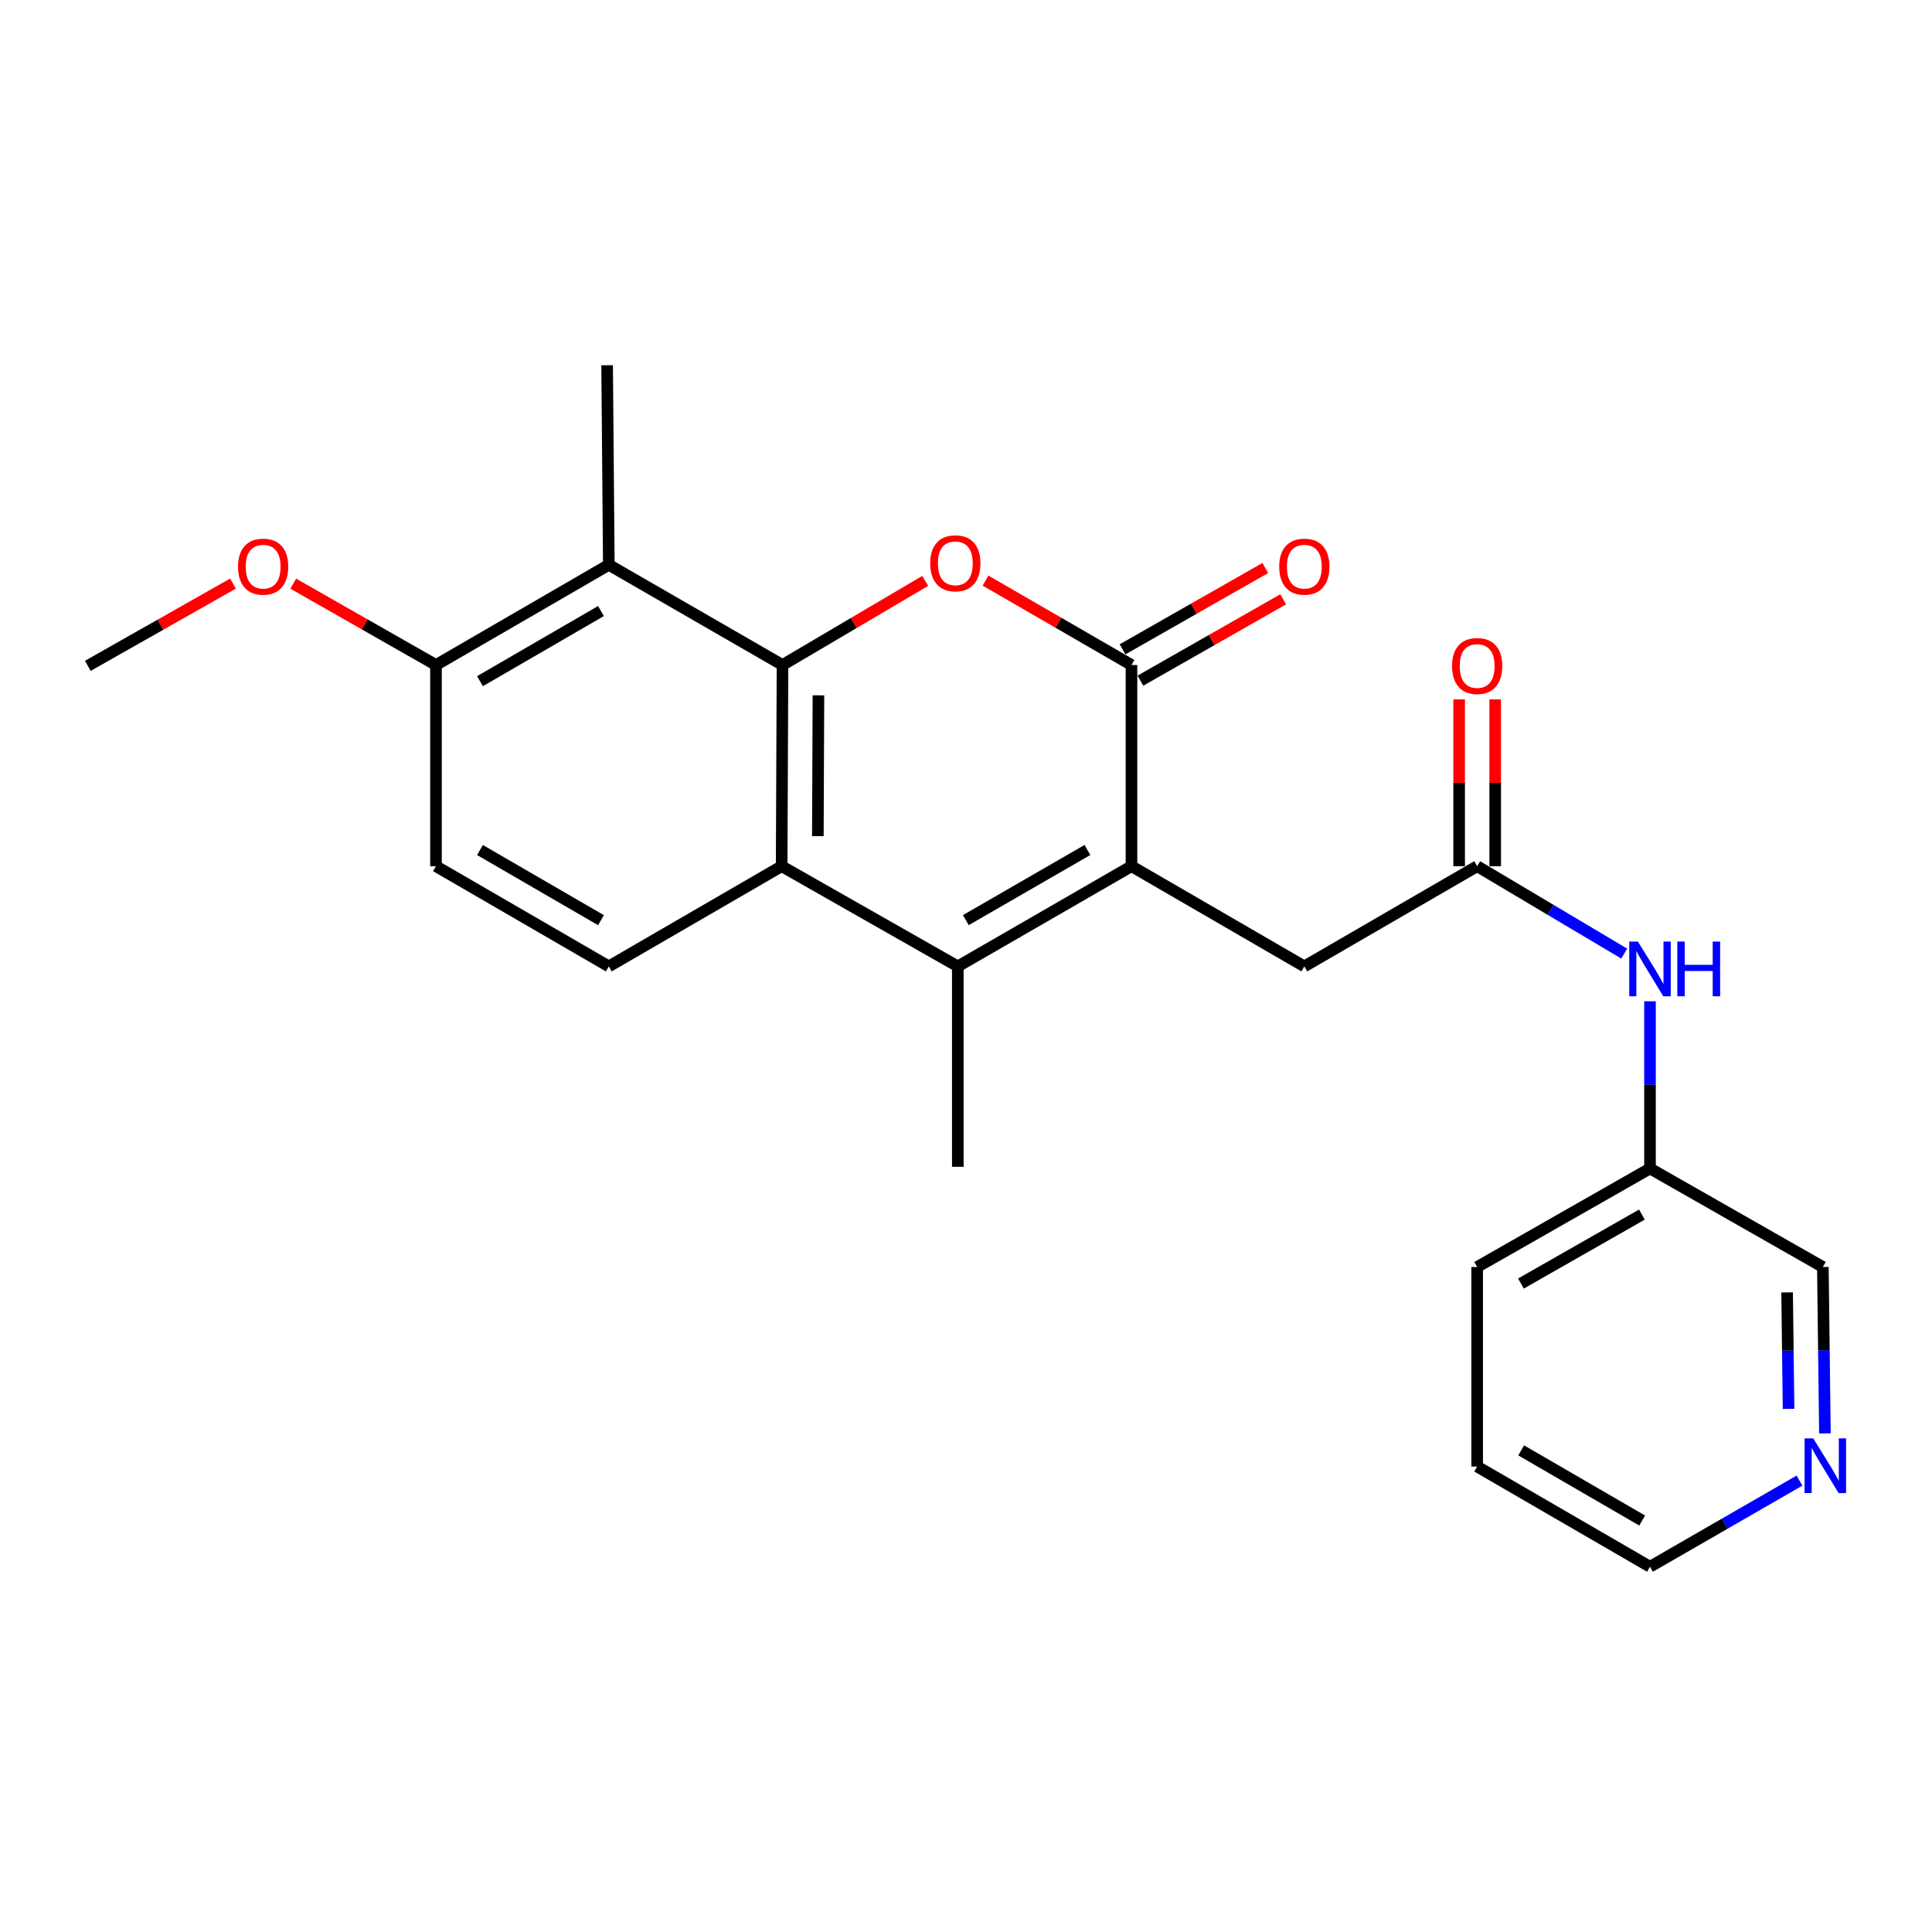 <?xml version='1.0' encoding='iso-8859-1'?>
<svg version='1.1' baseProfile='full'
              xmlns='http://www.w3.org/2000/svg'
                      xmlns:rdkit='http://www.rdkit.org/xml'
                      xmlns:xlink='http://www.w3.org/1999/xlink'
                  xml:space='preserve'
width='1000px' height='1000px' viewBox='0 0 1000 1000'>
<!-- END OF HEADER -->
<rect style='opacity:1.0;fill:#FFFFFF;stroke:none' width='1000' height='1000' x='0' y='0'> </rect>
<path class='bond-1' d='M 405.022,344.205 L 441.951,322.438' style='fill:none;fill-rule:evenodd;stroke:#000000;stroke-width:6px;stroke-linecap:butt;stroke-linejoin:miter;stroke-opacity:1' />
<path class='bond-1' d='M 441.951,322.438 L 478.88,300.671' style='fill:none;fill-rule:evenodd;stroke:#FF0000;stroke-width:6px;stroke-linecap:butt;stroke-linejoin:miter;stroke-opacity:1' />
<path class='bond-4' d='M 405.022,344.205 L 404.587,448.341' style='fill:none;fill-rule:evenodd;stroke:#000000;stroke-width:6px;stroke-linecap:butt;stroke-linejoin:miter;stroke-opacity:1' />
<path class='bond-4' d='M 423.621,359.904 L 423.316,432.799' style='fill:none;fill-rule:evenodd;stroke:#000000;stroke-width:6px;stroke-linecap:butt;stroke-linejoin:miter;stroke-opacity:1' />
<path class='bond-5' d='M 405.022,344.205 L 315.122,292.349' style='fill:none;fill-rule:evenodd;stroke:#000000;stroke-width:6px;stroke-linecap:butt;stroke-linejoin:miter;stroke-opacity:1' />
<path class='bond-0' d='M 585.651,448.341 L 495.762,500.207' style='fill:none;fill-rule:evenodd;stroke:#000000;stroke-width:6px;stroke-linecap:butt;stroke-linejoin:miter;stroke-opacity:1' />
<path class='bond-0' d='M 562.84,439.955 L 499.917,476.261' style='fill:none;fill-rule:evenodd;stroke:#000000;stroke-width:6px;stroke-linecap:butt;stroke-linejoin:miter;stroke-opacity:1' />
<path class='bond-7' d='M 585.651,448.341 L 675.115,500.207' style='fill:none;fill-rule:evenodd;stroke:#000000;stroke-width:6px;stroke-linecap:butt;stroke-linejoin:miter;stroke-opacity:1' />
<path class='bond-24' d='M 585.651,448.341 L 585.651,344.205' style='fill:none;fill-rule:evenodd;stroke:#000000;stroke-width:6px;stroke-linecap:butt;stroke-linejoin:miter;stroke-opacity:1' />
<path class='bond-2' d='M 510.109,300.519 L 547.88,322.362' style='fill:none;fill-rule:evenodd;stroke:#FF0000;stroke-width:6px;stroke-linecap:butt;stroke-linejoin:miter;stroke-opacity:1' />
<path class='bond-2' d='M 547.88,322.362 L 585.651,344.205' style='fill:none;fill-rule:evenodd;stroke:#000000;stroke-width:6px;stroke-linecap:butt;stroke-linejoin:miter;stroke-opacity:1' />
<path class='bond-11' d='M 590.272,352.313 L 627.216,331.258' style='fill:none;fill-rule:evenodd;stroke:#000000;stroke-width:6px;stroke-linecap:butt;stroke-linejoin:miter;stroke-opacity:1' />
<path class='bond-11' d='M 627.216,331.258 L 664.161,310.204' style='fill:none;fill-rule:evenodd;stroke:#FF0000;stroke-width:6px;stroke-linecap:butt;stroke-linejoin:miter;stroke-opacity:1' />
<path class='bond-11' d='M 581.03,336.097 L 617.975,315.043' style='fill:none;fill-rule:evenodd;stroke:#000000;stroke-width:6px;stroke-linecap:butt;stroke-linejoin:miter;stroke-opacity:1' />
<path class='bond-11' d='M 617.975,315.043 L 654.92,293.988' style='fill:none;fill-rule:evenodd;stroke:#FF0000;stroke-width:6px;stroke-linecap:butt;stroke-linejoin:miter;stroke-opacity:1' />
<path class='bond-3' d='M 495.762,500.207 L 404.587,448.341' style='fill:none;fill-rule:evenodd;stroke:#000000;stroke-width:6px;stroke-linecap:butt;stroke-linejoin:miter;stroke-opacity:1' />
<path class='bond-16' d='M 495.762,500.207 L 495.762,603.939' style='fill:none;fill-rule:evenodd;stroke:#000000;stroke-width:6px;stroke-linecap:butt;stroke-linejoin:miter;stroke-opacity:1' />
<path class='bond-8' d='M 404.587,448.341 L 315.122,500.207' style='fill:none;fill-rule:evenodd;stroke:#000000;stroke-width:6px;stroke-linecap:butt;stroke-linejoin:miter;stroke-opacity:1' />
<path class='bond-9' d='M 315.122,292.349 L 225.658,344.205' style='fill:none;fill-rule:evenodd;stroke:#000000;stroke-width:6px;stroke-linecap:butt;stroke-linejoin:miter;stroke-opacity:1' />
<path class='bond-9' d='M 311.062,316.276 L 248.438,352.575' style='fill:none;fill-rule:evenodd;stroke:#000000;stroke-width:6px;stroke-linecap:butt;stroke-linejoin:miter;stroke-opacity:1' />
<path class='bond-18' d='M 315.122,292.349 L 314.251,189.053' style='fill:none;fill-rule:evenodd;stroke:#000000;stroke-width:6px;stroke-linecap:butt;stroke-linejoin:miter;stroke-opacity:1' />
<path class='bond-6' d='M 764.579,448.341 L 675.115,500.207' style='fill:none;fill-rule:evenodd;stroke:#000000;stroke-width:6px;stroke-linecap:butt;stroke-linejoin:miter;stroke-opacity:1' />
<path class='bond-10' d='M 764.579,448.341 L 802.635,470.962' style='fill:none;fill-rule:evenodd;stroke:#000000;stroke-width:6px;stroke-linecap:butt;stroke-linejoin:miter;stroke-opacity:1' />
<path class='bond-10' d='M 802.635,470.962 L 840.691,493.583' style='fill:none;fill-rule:evenodd;stroke:#0000FF;stroke-width:6px;stroke-linecap:butt;stroke-linejoin:miter;stroke-opacity:1' />
<path class='bond-12' d='M 773.911,448.341 L 773.911,405.167' style='fill:none;fill-rule:evenodd;stroke:#000000;stroke-width:6px;stroke-linecap:butt;stroke-linejoin:miter;stroke-opacity:1' />
<path class='bond-12' d='M 773.911,405.167 L 773.911,361.993' style='fill:none;fill-rule:evenodd;stroke:#FF0000;stroke-width:6px;stroke-linecap:butt;stroke-linejoin:miter;stroke-opacity:1' />
<path class='bond-12' d='M 755.247,448.341 L 755.247,405.167' style='fill:none;fill-rule:evenodd;stroke:#000000;stroke-width:6px;stroke-linecap:butt;stroke-linejoin:miter;stroke-opacity:1' />
<path class='bond-12' d='M 755.247,405.167 L 755.247,361.993' style='fill:none;fill-rule:evenodd;stroke:#FF0000;stroke-width:6px;stroke-linecap:butt;stroke-linejoin:miter;stroke-opacity:1' />
<path class='bond-25' d='M 315.122,500.207 L 225.658,448.341' style='fill:none;fill-rule:evenodd;stroke:#000000;stroke-width:6px;stroke-linecap:butt;stroke-linejoin:miter;stroke-opacity:1' />
<path class='bond-25' d='M 311.064,476.28 L 248.439,439.974' style='fill:none;fill-rule:evenodd;stroke:#000000;stroke-width:6px;stroke-linecap:butt;stroke-linejoin:miter;stroke-opacity:1' />
<path class='bond-13' d='M 225.658,344.205 L 225.658,448.341' style='fill:none;fill-rule:evenodd;stroke:#000000;stroke-width:6px;stroke-linecap:butt;stroke-linejoin:miter;stroke-opacity:1' />
<path class='bond-17' d='M 225.658,344.205 L 188.718,323.151' style='fill:none;fill-rule:evenodd;stroke:#000000;stroke-width:6px;stroke-linecap:butt;stroke-linejoin:miter;stroke-opacity:1' />
<path class='bond-17' d='M 188.718,323.151 L 151.779,302.097' style='fill:none;fill-rule:evenodd;stroke:#FF0000;stroke-width:6px;stroke-linecap:butt;stroke-linejoin:miter;stroke-opacity:1' />
<path class='bond-15' d='M 854.033,518.256 L 854.033,561.528' style='fill:none;fill-rule:evenodd;stroke:#0000FF;stroke-width:6px;stroke-linecap:butt;stroke-linejoin:miter;stroke-opacity:1' />
<path class='bond-15' d='M 854.033,561.528 L 854.033,604.8' style='fill:none;fill-rule:evenodd;stroke:#000000;stroke-width:6px;stroke-linecap:butt;stroke-linejoin:miter;stroke-opacity:1' />
<path class='bond-14' d='M 944.575,741.924 L 944.042,698.86' style='fill:none;fill-rule:evenodd;stroke:#0000FF;stroke-width:6px;stroke-linecap:butt;stroke-linejoin:miter;stroke-opacity:1' />
<path class='bond-14' d='M 944.042,698.86 L 943.508,655.795' style='fill:none;fill-rule:evenodd;stroke:#000000;stroke-width:6px;stroke-linecap:butt;stroke-linejoin:miter;stroke-opacity:1' />
<path class='bond-14' d='M 925.752,729.236 L 925.379,699.091' style='fill:none;fill-rule:evenodd;stroke:#0000FF;stroke-width:6px;stroke-linecap:butt;stroke-linejoin:miter;stroke-opacity:1' />
<path class='bond-14' d='M 925.379,699.091 L 925.005,668.946' style='fill:none;fill-rule:evenodd;stroke:#000000;stroke-width:6px;stroke-linecap:butt;stroke-linejoin:miter;stroke-opacity:1' />
<path class='bond-26' d='M 931.424,766.353 L 892.729,788.65' style='fill:none;fill-rule:evenodd;stroke:#0000FF;stroke-width:6px;stroke-linecap:butt;stroke-linejoin:miter;stroke-opacity:1' />
<path class='bond-26' d='M 892.729,788.65 L 854.033,810.947' style='fill:none;fill-rule:evenodd;stroke:#000000;stroke-width:6px;stroke-linecap:butt;stroke-linejoin:miter;stroke-opacity:1' />
<path class='bond-19' d='M 854.033,604.8 L 943.508,655.795' style='fill:none;fill-rule:evenodd;stroke:#000000;stroke-width:6px;stroke-linecap:butt;stroke-linejoin:miter;stroke-opacity:1' />
<path class='bond-21' d='M 854.033,604.8 L 764.579,655.795' style='fill:none;fill-rule:evenodd;stroke:#000000;stroke-width:6px;stroke-linecap:butt;stroke-linejoin:miter;stroke-opacity:1' />
<path class='bond-21' d='M 849.858,628.664 L 787.241,664.36' style='fill:none;fill-rule:evenodd;stroke:#000000;stroke-width:6px;stroke-linecap:butt;stroke-linejoin:miter;stroke-opacity:1' />
<path class='bond-22' d='M 120.597,302.064 L 83.026,323.352' style='fill:none;fill-rule:evenodd;stroke:#FF0000;stroke-width:6px;stroke-linecap:butt;stroke-linejoin:miter;stroke-opacity:1' />
<path class='bond-22' d='M 83.026,323.352 L 45.455,344.641' style='fill:none;fill-rule:evenodd;stroke:#000000;stroke-width:6px;stroke-linecap:butt;stroke-linejoin:miter;stroke-opacity:1' />
<path class='bond-20' d='M 854.033,810.947 L 764.579,759.081' style='fill:none;fill-rule:evenodd;stroke:#000000;stroke-width:6px;stroke-linecap:butt;stroke-linejoin:miter;stroke-opacity:1' />
<path class='bond-20' d='M 849.977,787.021 L 787.359,750.714' style='fill:none;fill-rule:evenodd;stroke:#000000;stroke-width:6px;stroke-linecap:butt;stroke-linejoin:miter;stroke-opacity:1' />
<path class='bond-23' d='M 764.579,655.795 L 764.579,759.081' style='fill:none;fill-rule:evenodd;stroke:#000000;stroke-width:6px;stroke-linecap:butt;stroke-linejoin:miter;stroke-opacity:1' />
<path  class='atom-2' d='M 481.476 291.558
Q 481.476 284.758, 484.836 280.958
Q 488.196 277.158, 494.476 277.158
Q 500.756 277.158, 504.116 280.958
Q 507.476 284.758, 507.476 291.558
Q 507.476 298.438, 504.076 302.358
Q 500.676 306.238, 494.476 306.238
Q 488.236 306.238, 484.836 302.358
Q 481.476 298.478, 481.476 291.558
M 494.476 303.038
Q 498.796 303.038, 501.116 300.158
Q 503.476 297.238, 503.476 291.558
Q 503.476 285.998, 501.116 283.198
Q 498.796 280.358, 494.476 280.358
Q 490.156 280.358, 487.796 283.158
Q 485.476 285.958, 485.476 291.558
Q 485.476 297.278, 487.796 300.158
Q 490.156 303.038, 494.476 303.038
' fill='#FF0000'/>
<path  class='atom-11' d='M 847.773 487.354
L 857.053 502.354
Q 857.973 503.834, 859.453 506.514
Q 860.933 509.194, 861.013 509.354
L 861.013 487.354
L 864.773 487.354
L 864.773 515.674
L 860.893 515.674
L 850.933 499.274
Q 849.773 497.354, 848.533 495.154
Q 847.333 492.954, 846.973 492.274
L 846.973 515.674
L 843.293 515.674
L 843.293 487.354
L 847.773 487.354
' fill='#0000FF'/>
<path  class='atom-11' d='M 868.173 487.354
L 872.013 487.354
L 872.013 499.394
L 886.493 499.394
L 886.493 487.354
L 890.333 487.354
L 890.333 515.674
L 886.493 515.674
L 886.493 502.594
L 872.013 502.594
L 872.013 515.674
L 868.173 515.674
L 868.173 487.354
' fill='#0000FF'/>
<path  class='atom-12' d='M 662.115 293.3
Q 662.115 286.5, 665.475 282.7
Q 668.835 278.9, 675.115 278.9
Q 681.395 278.9, 684.755 282.7
Q 688.115 286.5, 688.115 293.3
Q 688.115 300.18, 684.715 304.1
Q 681.315 307.98, 675.115 307.98
Q 668.875 307.98, 665.475 304.1
Q 662.115 300.22, 662.115 293.3
M 675.115 304.78
Q 679.435 304.78, 681.755 301.9
Q 684.115 298.98, 684.115 293.3
Q 684.115 287.74, 681.755 284.94
Q 679.435 282.1, 675.115 282.1
Q 670.795 282.1, 668.435 284.9
Q 666.115 287.7, 666.115 293.3
Q 666.115 299.02, 668.435 301.9
Q 670.795 304.78, 675.115 304.78
' fill='#FF0000'/>
<path  class='atom-13' d='M 751.579 344.721
Q 751.579 337.921, 754.939 334.121
Q 758.299 330.321, 764.579 330.321
Q 770.859 330.321, 774.219 334.121
Q 777.579 337.921, 777.579 344.721
Q 777.579 351.601, 774.179 355.521
Q 770.779 359.401, 764.579 359.401
Q 758.339 359.401, 754.939 355.521
Q 751.579 351.641, 751.579 344.721
M 764.579 356.201
Q 768.899 356.201, 771.219 353.321
Q 773.579 350.401, 773.579 344.721
Q 773.579 339.161, 771.219 336.361
Q 768.899 333.521, 764.579 333.521
Q 760.259 333.521, 757.899 336.321
Q 755.579 339.121, 755.579 344.721
Q 755.579 350.441, 757.899 353.321
Q 760.259 356.201, 764.579 356.201
' fill='#FF0000'/>
<path  class='atom-15' d='M 938.523 744.496
L 947.803 759.496
Q 948.723 760.976, 950.203 763.656
Q 951.683 766.336, 951.763 766.496
L 951.763 744.496
L 955.523 744.496
L 955.523 772.816
L 951.643 772.816
L 941.683 756.416
Q 940.523 754.496, 939.283 752.296
Q 938.083 750.096, 937.723 749.416
L 937.723 772.816
L 934.043 772.816
L 934.043 744.496
L 938.523 744.496
' fill='#0000FF'/>
<path  class='atom-18' d='M 123.204 293.3
Q 123.204 286.5, 126.564 282.7
Q 129.924 278.9, 136.204 278.9
Q 142.484 278.9, 145.844 282.7
Q 149.204 286.5, 149.204 293.3
Q 149.204 300.18, 145.804 304.1
Q 142.404 307.98, 136.204 307.98
Q 129.964 307.98, 126.564 304.1
Q 123.204 300.22, 123.204 293.3
M 136.204 304.78
Q 140.524 304.78, 142.844 301.9
Q 145.204 298.98, 145.204 293.3
Q 145.204 287.74, 142.844 284.94
Q 140.524 282.1, 136.204 282.1
Q 131.884 282.1, 129.524 284.9
Q 127.204 287.7, 127.204 293.3
Q 127.204 299.02, 129.524 301.9
Q 131.884 304.78, 136.204 304.78
' fill='#FF0000'/>
</svg>
